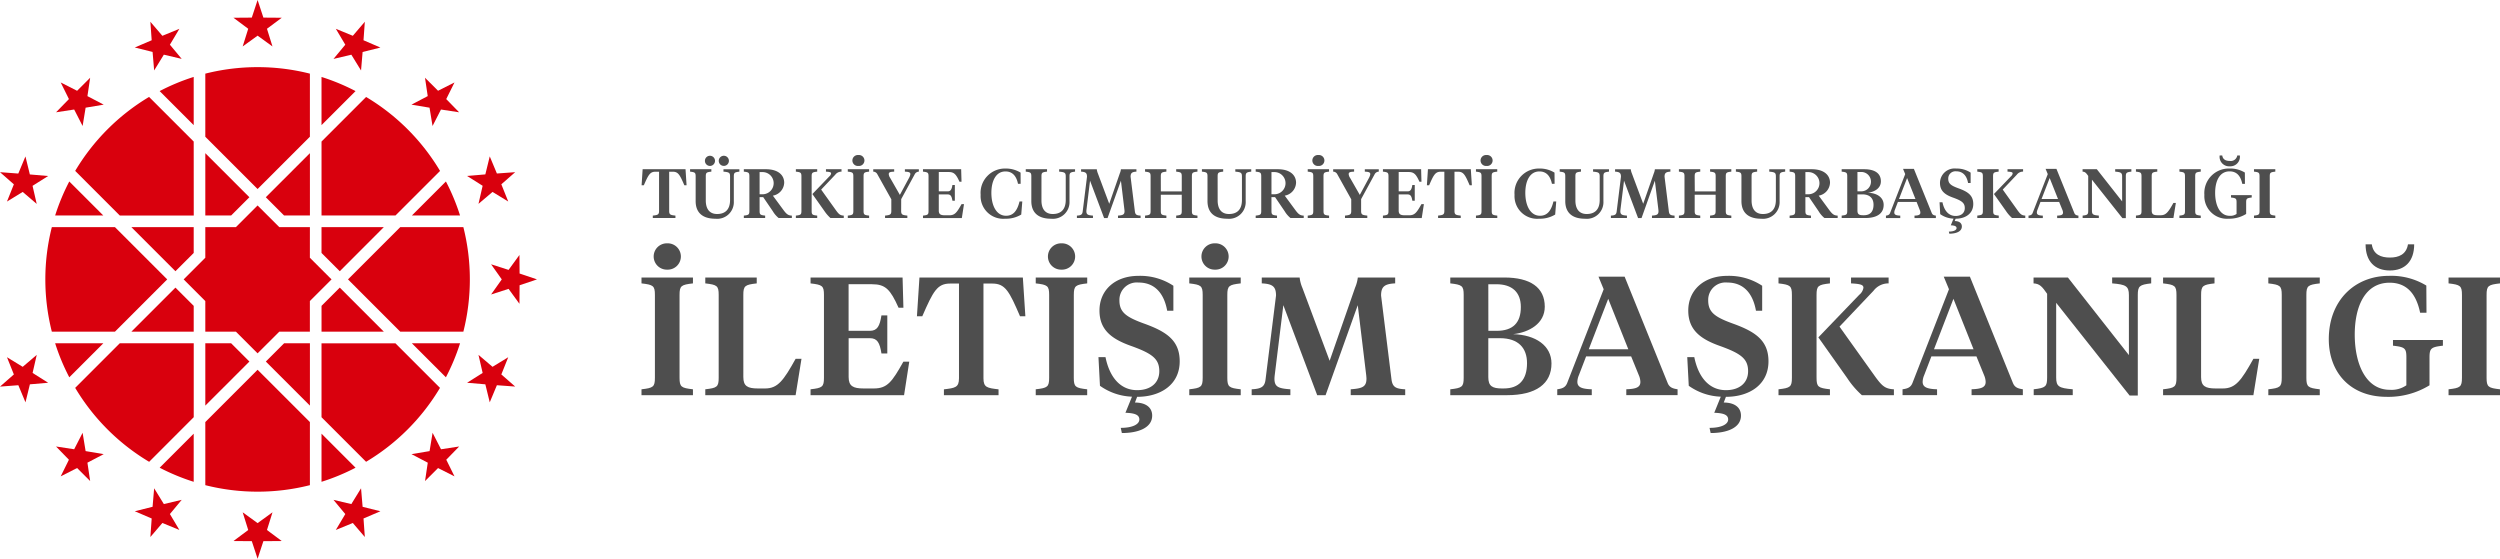 <svg xmlns="http://www.w3.org/2000/svg" xmlns:xlink="http://www.w3.org/1999/xlink" width="319.346" height="71.377" viewBox="0 0 319.346 71.377">
  <defs>
    <clipPath id="clip-path">
      <rect id="Rectangle_38" data-name="Rectangle 38" width="319.346" height="71.377" fill="none"/>
    </clipPath>
  </defs>
  <g id="Group_35" data-name="Group 35" transform="translate(0 0)">
    <g id="Group_34" data-name="Group 34" transform="translate(0 0)" clip-path="url(#clip-path)">
      <path id="Path_74" data-name="Path 74" d="M115.811,28.442l.134,2.05h-.284c-.569-1.322-.781-1.731-1.466-1.731h-.472v5.019c0,.488.2.515.8.585v.309h-2.892v-.309c.593-.07.8-.1.8-.585V28.761h-.47c-.684,0-.9.409-1.475,1.731H110.2l.133-2.05Zm2.479-1.066a.649.649,0,0,0,.639.646.648.648,0,1,0,0-1.3.645.645,0,0,0-.639.649m1.767,0a.648.648,0,1,0,.639-.649.649.649,0,0,0-.639.649M118.4,32.422c0,1.084.472,1.74,1.449,1.74s1.652-.515,1.652-1.794V29.374c0-.479-.116-.561-.843-.622v-.309h2.033v.309c-.622.071-.71.144-.71.622v3.155a2.129,2.129,0,0,1-2.362,2.236c-1.573,0-2.514-.727-2.514-2.255V29.365c0-.489-.089-.543-.712-.614v-.309h2.719v.309c-.623.071-.712.124-.712.614Zm6.874-3.616V31.64h.425a1.417,1.417,0,0,0-.017-2.833Zm0,4.948c0,.489.088.542.71.612v.309h-2.725v-.309c.619-.07.71-.123.71-.612V29.365c0-.489-.09-.543-.71-.614v-.309h2.831c1.475,0,2.326.692,2.326,1.732a1.741,1.741,0,0,1-1.447,1.643l1.342,1.821c.4.543.622.719,1.084.728v.309h-1.687a3.224,3.224,0,0,1-.746-.869l-1.227-1.8h-.462Zm9.784-.027c.355.479.515.613.968.639v.309h-1.7a4.825,4.825,0,0,1-.773-.895l-1.536-2.168,2.167-2.256a.607.607,0,0,0,.222-.374c0-.151-.132-.2-.656-.231v-.309h1.988v.309a.981.981,0,0,0-.8.392l-1.8,1.9Zm-3.135.027c0,.489.088.542.71.612v.309h-2.726v-.309c.62-.07.71-.123.71-.612V29.365c0-.489-.09-.543-.71-.614v-.309h2.726v.309c-.622.071-.71.124-.71.614Zm6.632,0c0,.489.088.542.709.612v.309h-2.725v-.309c.62-.07.71-.123.71-.612V29.365c0-.489-.09-.543-.71-.614v-.309h2.725v.309c-.622.071-.709.124-.709.614Zm-.659-5.731a.7.7,0,1,0,0-1.393.7.7,0,1,0,0,1.393m5.46,5.758c0,.488.2.515.792.585v.309H141.3v-.309c.6-.07.8-.1.8-.585v-1.5l-1.786-3.2a.587.587,0,0,0-.523-.329v-.309h2.674v.309c-.542.018-.692.088-.692.319a1.018,1.018,0,0,0,.184.49l1.235,2.159,1.154-2.141a1.415,1.415,0,0,0,.187-.508c0-.231-.195-.3-.7-.319v-.309h1.784v.309a.6.6,0,0,0-.523.329l-1.732,3.181Zm2.787.585c.622-.07.71-.123.71-.612V29.365c0-.489-.088-.543-.71-.614v-.309h4.878l.046,1.6h-.26c-.437-.97-.695-1.244-1.4-1.244h-1.244v2.471h1.128c.393,0,.524-.248.614-.816h.309v2.015h-.309c-.09-.569-.222-.809-.614-.809h-1.128v2.061c0,.481.24.605.79.605h.552c.719,0,.97-.365,1.567-1.422h.311l-.275,1.774h-4.96Zm10.5-6.013a3.111,3.111,0,0,0-3.135,3.357,2.893,2.893,0,0,0,3.135,3.054,3.765,3.765,0,0,0,2.053-.532l.134-1.67h-.355c-.313,1.3-.882,1.824-1.718,1.824-1.217,0-1.876-1.271-1.876-2.924,0-1.511.57-2.737,1.8-2.737.862,0,1.387.55,1.6,1.58h.338l-.008-1.429a3.594,3.594,0,0,0-1.966-.523m4.633,4.069c0,1.084.472,1.74,1.449,1.74s1.653-.515,1.653-1.794V29.374c0-.479-.115-.561-.843-.622v-.309h2.033v.309c-.622.071-.71.144-.71.622v3.155a2.129,2.129,0,0,1-2.362,2.236c-1.573,0-2.514-.727-2.514-2.255V29.365c0-.489-.089-.543-.712-.614v-.309h2.719v.309c-.624.071-.712.124-.712.614Zm10.151-2.515-1.706,4.769h-.445l-1.794-4.769-.452,3.679c-.01.061-.017.185-.017.212,0,.435.194.525.843.568v.309h-2.051v-.309c.507-.026.692-.123.738-.532l.55-4.433c0-.471-.17-.621-.756-.649v-.309h2.008a1.942,1.942,0,0,0,.141.541l1.448,3.874,1.349-3.884a1.877,1.877,0,0,0,.144-.531h1.98v.309c-.568.028-.746.178-.746.649l.55,4.433c.055.428.24.506.729.532v.309h-2.887v-.309c.622-.043.836-.133.836-.568,0-.027-.01-.151-.019-.212Zm5.1,1.368H179.2v-1.91c0-.489-.09-.543-.712-.614v-.309h2.717v.309c-.622.071-.71.124-.71.614v4.389c0,.489.088.542.71.612v.309h-2.717v-.309c.622-.07.712-.123.712-.612V31.7h-2.676v2.053c0,.489.088.542.712.612v.309h-2.726v-.309c.622-.07.709-.123.709-.612V29.365c0-.489-.088-.543-.709-.614v-.309h2.726v.309c-.624.071-.712.124-.712.614Zm7.256,1.147c0,1.084.469,1.74,1.449,1.74s1.653-.515,1.653-1.794V29.374c0-.479-.115-.561-.846-.622v-.309h2.035v.309c-.622.071-.71.144-.71.622v3.155A2.129,2.129,0,0,1,185,34.765c-1.572,0-2.513-.727-2.513-2.255V29.365c0-.489-.09-.543-.712-.614v-.309h2.717v.309c-.622.071-.71.124-.71.614Zm6.874-3.616V31.64h.425a1.417,1.417,0,0,0-.017-2.833Zm0,4.948c0,.489.088.542.709.612v.309h-2.725v-.309c.62-.07.709-.123.709-.612V29.365c0-.489-.089-.543-.709-.614v-.309h2.832c1.475,0,2.326.692,2.326,1.732a1.741,1.741,0,0,1-1.447,1.643l1.342,1.821c.4.543.62.719,1.084.728v.309H193.09a3.247,3.247,0,0,1-.744-.869l-1.227-1.8h-.462Zm6.649,0c0,.489.087.542.71.612v.309H195.29v-.309c.62-.07.709-.123.709-.612V29.365c0-.489-.089-.543-.709-.614v-.309h2.725v.309c-.622.071-.71.124-.71.614Zm-.657-5.731a.7.7,0,1,0,0-1.393.7.7,0,1,0,0,1.393m5.46,5.758c0,.488.195.515.79.585v.309h-2.851v-.309c.6-.07.8-.1.8-.585v-1.5l-1.784-3.2a.593.593,0,0,0-.525-.329v-.309h2.674v.309c-.542.018-.692.088-.692.319a1.028,1.028,0,0,0,.185.49l1.235,2.159,1.156-2.141a1.448,1.448,0,0,0,.184-.508c0-.231-.194-.3-.7-.319v-.309h1.784v.309a.606.606,0,0,0-.525.329l-1.731,3.181Zm2.786.585c.622-.07.71-.123.71-.612V29.365c0-.489-.088-.543-.71-.614v-.309h4.879l.044,1.6h-.257c-.437-.97-.695-1.244-1.406-1.244H206.91v2.471h1.13c.391,0,.525-.248.613-.816h.309v2.015h-.309c-.088-.569-.222-.809-.613-.809h-1.13v2.061c0,.481.241.605.792.605h.551c.718,0,.968-.365,1.565-1.422h.312l-.275,1.774h-4.96Zm11.227-5.924.134,2.05h-.285c-.568-1.322-.782-1.731-1.465-1.731h-.471v5.019c0,.488.195.515.8.585v.309h-2.894v-.309c.595-.07.8-.1.8-.585V28.761h-.471c-.683,0-.9.409-1.473,1.731h-.286l.133-2.05Zm2.671,5.312c0,.489.088.542.71.612v.309h-2.725v-.309c.622-.07.71-.123.71-.612V29.365c0-.489-.088-.543-.71-.614v-.309H219.5v.309c-.622.071-.71.124-.71.614Zm-.657-5.731a.7.7,0,1,0,0-1.393.7.7,0,1,0,0,1.393m6.706.33a3.112,3.112,0,0,0-3.135,3.357,2.893,2.893,0,0,0,3.135,3.054,3.771,3.771,0,0,0,2.056-.532l.133-1.67h-.357c-.31,1.3-.879,1.824-1.715,1.824-1.217,0-1.876-1.271-1.876-2.924,0-1.511.569-2.737,1.8-2.737.863,0,1.385.55,1.6,1.58h.34l-.01-1.429a3.591,3.591,0,0,0-1.966-.523m4.634,4.069c0,1.084.471,1.74,1.448,1.74s1.655-.515,1.655-1.794V29.374c0-.479-.117-.561-.846-.622v-.309h2.034v.309c-.622.071-.712.144-.712.622v3.155a2.128,2.128,0,0,1-2.362,2.236c-1.573,0-2.511-.727-2.511-2.255V29.365c0-.489-.09-.543-.712-.614v-.309h2.717v.309c-.622.071-.712.124-.712.614Zm10.15-2.515-1.7,4.769h-.445l-1.793-4.769-.454,3.679c-.007.061-.017.185-.017.212,0,.435.2.525.843.568v.309h-2.05v-.309c.506-.026.693-.123.737-.532l.549-4.433c0-.471-.167-.621-.753-.649v-.309h2.006a1.945,1.945,0,0,0,.143.541l1.446,3.874,1.351-3.884a1.873,1.873,0,0,0,.141-.531h1.98v.309c-.567.028-.746.178-.746.649l.551,4.433c.054.428.241.506.73.532v.309h-2.888v-.309c.622-.043.834-.133.834-.568,0-.027-.008-.151-.017-.212Zm5.1,1.368H247.4v-1.91c0-.489-.09-.543-.712-.614v-.309H249.4v.309c-.621.071-.709.124-.709.614v4.389c0,.489.089.542.709.612v.309h-2.717v-.309c.622-.07.712-.123.712-.612V31.7h-2.675v2.053c0,.489.089.542.712.612v.309h-2.727v-.309c.622-.07.712-.123.712-.612V29.365c0-.489-.09-.543-.712-.614v-.309h2.727v.309c-.622.071-.712.124-.712.614Zm7.255,1.147c0,1.084.472,1.74,1.449,1.74s1.654-.515,1.654-1.794V29.374c0-.479-.116-.561-.845-.622v-.309h2.033v.309c-.62.071-.71.144-.71.622v3.155a2.129,2.129,0,0,1-2.363,2.236c-1.572,0-2.513-.727-2.513-2.255V29.365c0-.489-.088-.543-.71-.614v-.309h2.717v.309c-.622.071-.712.124-.712.614Zm6.874-3.616V31.64h.425a1.417,1.417,0,0,0-.017-2.833Zm0,4.948c0,.489.088.542.712.612v.309h-2.726v-.309c.622-.07.71-.123.71-.612V29.365c0-.489-.088-.543-.71-.614v-.309h2.833c1.474,0,2.326.692,2.326,1.732a1.742,1.742,0,0,1-1.446,1.643l1.339,1.821c.4.543.622.719,1.084.728v.309h-1.687a3.264,3.264,0,0,1-.746-.869l-1.227-1.8h-.462Zm6.649-2.1v2.061c0,.481.2.605.738.605h.088c.8,0,1.228-.462,1.228-1.342,0-.792-.445-1.325-1.439-1.325Zm0-2.86v2.471h.435a1.237,1.237,0,1,0-.008-2.471Zm-2.015,5.879v-.309c.622-.07.712-.123.712-.612V29.365c0-.489-.089-.543-.712-.614v-.309h2.868c1.368,0,2.141.522,2.141,1.545,0,.9-.826,1.361-1.67,1.458,1.182.033,2.025.6,2.025,1.552,0,1.077-.817,1.678-2.353,1.678Zm9.572-2.052h-2.39l-.382,1a.957.957,0,0,0-.08.347c0,.285.222.382.764.4v.309h-1.829v-.309c.248-.034.426-.088.524-.328l1.937-4.975-.275-.666h1.385l2.283,5.641c.1.24.283.294.523.328v.309H272.8v-.309c.525-.016.746-.1.746-.39a.943.943,0,0,0-.08-.346Zm-2.248-.379h2.1l-1.067-2.675Zm6.366,4.165c.642,0,.986-.2.986-.444s-.265-.338-.736-.357l.347-.853a3.108,3.108,0,0,1-1.7-.575L276,32.66h.372c.214,1.06.781,1.752,1.68,1.752.719,0,1.171-.393,1.171-1.005,0-.657-.382-.932-1.447-1.322-1.049-.364-1.722-.844-1.722-1.893a1.863,1.863,0,0,1,2.068-1.838,3.193,3.193,0,0,1,1.847.523V30.2h-.328c-.168-.943-.675-1.492-1.519-1.492a.92.92,0,0,0-1.013.94c0,.622.338.88,1.287,1.226,1.191.427,1.91.889,1.91,2.009,0,1.242-1.02,1.881-2.255,1.881l-.117.3c.552,0,.914.239.914.692,0,.64-.717.921-1.606.921Zm8.8-2.683c.356.479.514.613.965.639v.309h-1.694a4.639,4.639,0,0,1-.773-.895l-1.536-2.168,2.168-2.256a.609.609,0,0,0,.221-.374c0-.151-.132-.2-.656-.231v-.309h1.989v.309a.983.983,0,0,0-.8.392l-1.8,1.9Zm-3.137.027c0,.489.09.542.712.612v.309H280.82v-.309c.622-.07.712-.123.712-.612V29.365c0-.489-.09-.543-.712-.614v-.309h2.727v.309c-.622.071-.712.124-.712.614Zm8.427-1.13h-2.387l-.381,1a.926.926,0,0,0-.08.347c0,.285.221.382.763.4v.309h-1.829v-.309c.248-.034.427-.088.524-.328l1.936-4.975-.276-.666h1.386l2.284,5.641c.1.24.283.294.523.328v.309h-2.717v-.309c.525-.016.747-.1.747-.39a.933.933,0,0,0-.081-.346Zm-2.246-.379h2.1l-1.066-2.675Zm10.291-2.87c0-.479-.158-.561-.887-.622v-.309h2.069v.309c-.622.071-.71.144-.71.622v5.32h-.435l-3.892-4.912v3.962c0,.481.152.561.881.622v.309h-2.07v-.309c.631-.07.712-.141.712-.622V29.3c-.268-.382-.392-.532-.72-.55v-.309h1.821l3.233,4.111ZM303.1,33.72c0,.479.222.6.773.6h.383c.676,0,.978-.428,1.617-1.573h.311l-.311,1.925h-4.788v-.309c.622-.07.712-.123.712-.612V29.365c0-.489-.089-.543-.712-.614v-.309h2.727v.309c-.622.071-.712.124-.712.614Zm5.555.034c0,.489.088.542.71.612v.309h-2.725v-.309c.62-.07.71-.123.71-.612V29.365c0-.489-.09-.543-.71-.614v-.309h2.725v.309c-.621.071-.71.124-.71.614Zm4.414-5.686a1.219,1.219,0,0,0,1.288-1.384h-.328a.841.841,0,0,1-.96.7c-.471,0-.88-.16-.959-.7h-.329a1.215,1.215,0,0,0,1.288,1.384m.87,4.612c0-.491-.08-.553-.71-.625v-.3h2.645v.3c-.62.072-.71.134-.71.625v1.475a4.156,4.156,0,0,1-2.263.61,2.884,2.884,0,0,1-3.074-3.053,3.129,3.129,0,0,1,3.189-3.359,3.6,3.6,0,0,1,1.983.514l.009,1.441h-.34c-.212-1.031-.729-1.592-1.618-1.592-1.287,0-1.847,1.235-1.847,2.755,0,1.546.588,2.921,1.856,2.921a1.372,1.372,0,0,0,.88-.238Zm4.241,1.074c0,.489.088.542.709.612v.309h-2.725v-.309c.62-.07.71-.123.71-.612V29.365c0-.489-.09-.543-.71-.614v-.309h2.725v.309c-.622.071-.709.124-.709.614Z" transform="translate(-28.244 -6.825)" fill="#4e4e4e"/>
      <path id="Path_75" data-name="Path 75" d="M90.212,46.912l-2.223-.75-.017-2.37L86.583,45.7l-2.235-.718,1.365,1.929-1.365,1.93,2.235-.718,1.389,1.908.017-2.369Z" transform="translate(-21.618 -11.223)" fill="#d9000d"/>
      <path id="Path_76" data-name="Path 76" d="M10.221,13.954l1.05,2.123L9.626,17.765l2.316-.355,1.079,2.105.383-2.34,2.311-.387L13.635,15.7l.349-2.346-1.668,1.665Z" transform="translate(-2.467 -3.421)" fill="#d9000d"/>
      <path id="Path_77" data-name="Path 77" d="M0,28.877l1.771,1.554-.881,2.2L2.9,31.4,4.689,32.93l-.531-2.308,1.989-1.255-2.334-.2-.563-2.3-.912,2.186Z" transform="translate(0 -6.884)" fill="#d9000d"/>
      <path id="Path_78" data-name="Path 78" d="M86.372,28.877l-2.338.17-.912-2.186-.563,2.3-2.334.2,1.989,1.255-.531,2.308L83.477,31.4l2.006,1.226-.881-2.2Z" transform="translate(-20.562 -6.884)" fill="#d9000d"/>
      <path id="Path_79" data-name="Path 79" d="M76.171,13.955l-2.1,1.061-1.668-1.664.35,2.346-2.08,1.092,2.311.387.384,2.34,1.078-2.105,2.318.355-1.647-1.688Z" transform="translate(-18.115 -3.422)" fill="#d9000d"/>
      <path id="Path_80" data-name="Path 80" d="M61.283,3.738,59.749,5.529,57.58,4.638l1.208,2.03L57.28,8.484l2.282-.538L60.8,9.96,61,7.6l2.273-.568L61.115,6.1Z" transform="translate(-14.681 -0.958)" fill="#d9000d"/>
      <path id="Path_81" data-name="Path 81" d="M43.183,0l-.741,2.249L40.1,2.267l1.885,1.408-.708,2.259,1.906-1.379,1.9,1.379L44.38,3.675l1.887-1.408-2.345-.018Z" transform="translate(-10.278 0)" fill="#d9000d"/>
      <path id="Path_82" data-name="Path 82" d="M43.183,89.373l-1.906-1.38.708,2.262L40.1,91.662l2.343.018.741,2.25.738-2.25,2.345-.018L44.38,90.255l.708-2.262Z" transform="translate(-10.278 -22.552)" fill="#d9000d"/>
      <path id="Path_83" data-name="Path 83" d="M25.142,3.738,25.31,6.1l-2.158.924,2.273.568.2,2.364,1.238-2.015,2.282.538L27.637,6.669l1.21-2.03-2.172.893Z" transform="translate(-5.934 -0.958)" fill="#d9000d"/>
      <path id="Path_84" data-name="Path 84" d="M61.283,90.092,59.749,88.3l-2.172.891,1.21-2.03L57.28,85.346l2.282.538L60.8,83.869l.2,2.365,2.273.568-2.158.924Z" transform="translate(-14.681 -21.495)" fill="#d9000d"/>
      <path id="Path_85" data-name="Path 85" d="M76.171,79.9l-2.1-1.061L72.408,80.5l.35-2.346-2.08-1.092,2.311-.387.384-2.34,1.078,2.105,2.318-.355-1.647,1.689Z" transform="translate(-18.115 -19.051)" fill="#d9000d"/>
      <path id="Path_86" data-name="Path 86" d="M86.372,65l-2.338-.17-.912,2.185-.563-2.3-2.334-.2,1.989-1.254-.531-2.309,1.794,1.527,2.006-1.225-.881,2.2Z" transform="translate(-20.562 -15.622)" fill="#d9000d"/>
      <path id="Path_87" data-name="Path 87" d="M0,65.006l1.771-1.554-.881-2.2L2.9,62.48l1.794-1.527-.531,2.308,1.989,1.254-2.334.2-.563,2.3-.912-2.185Z" transform="translate(0 -15.622)" fill="#d9000d"/>
      <path id="Path_88" data-name="Path 88" d="M10.22,79.9l1.049-2.123L9.623,76.084l2.318.355,1.078-2.105.384,2.34,2.311.387-2.08,1.092.35,2.346-1.668-1.664Z" transform="translate(-2.466 -19.051)" fill="#d9000d"/>
      <path id="Path_89" data-name="Path 89" d="M25.142,90.092l.168-2.366L23.151,86.8l2.273-.568.2-2.365,1.24,2.015,2.28-.538-1.507,1.815,1.21,2.03L26.676,88.3Z" transform="translate(-5.934 -21.495)" fill="#d9000d"/>
      <path id="Path_90" data-name="Path 90" d="M60.762,30.482a26.984,26.984,0,0,0-1.806-4.345L54.61,30.482ZM47.414,14.591a26.84,26.84,0,0,0-4.348-1.807v6.155Zm-5.832,5.83V12.362a27.261,27.261,0,0,0-13.36,0v8.061L34.9,27.1ZM26.739,12.782a26.893,26.893,0,0,0-4.349,1.809l4.349,4.348Zm0,8.254-5.7-5.7A27.253,27.253,0,0,0,11.6,24.785l5.7,5.7h9.446Zm-15.892,5.1A27.1,27.1,0,0,0,9.04,30.482h6.154ZM9.041,46.807a26.9,26.9,0,0,0,1.808,4.345l4.345-4.345ZM22.392,62.7A27.061,27.061,0,0,0,26.739,64.5V58.353Zm5.83-5.83v8.059a27.249,27.249,0,0,0,13.36,0V56.867L34.9,50.188ZM43.066,64.5A26.817,26.817,0,0,0,47.412,62.7L43.066,58.35Zm0-8.25,5.693,5.693A27.215,27.215,0,0,0,58.2,52.5l-5.692-5.692H43.066Zm15.889-5.1a26.921,26.921,0,0,0,1.807-4.343H54.61ZM53.127,31.966l-6.679,6.678,6.679,6.681h8.057a27.29,27.29,0,0,0,0-13.358Zm-2.1,0H43.066v3.3L45.4,37.6ZM45.4,39.693l-2.332,2.332v3.3h7.961Zm-7.114,7.113-2.332,2.332,5.63,5.629V46.807Zm-4.431,2.332-2.332-2.332h-3.3v7.961ZM26.739,31.966H18.775L24.407,37.6l2.332-2.331Zm-2.332,7.729-5.631,5.63h7.964v-3.3Zm-7.729,5.63,6.679-6.681-6.679-6.678H8.618a27.267,27.267,0,0,0,0,13.358ZM31.521,30.482l2.332-2.332-5.631-5.63v7.962Zm4.431-2.332,2.332,2.332h3.3V22.52Zm5.63,3.817H37.67L34.9,29.2l-2.767,2.767H28.222v3.912l-2.765,2.766,2.765,2.766v3.915h3.914L34.9,48.09l2.767-2.765h3.912V41.41l2.767-2.766-2.767-2.766ZM17.293,46.807,11.6,52.5a27.246,27.246,0,0,0,9.448,9.446l5.695-5.7V46.807ZM52.513,30.482l5.695-5.692a27.228,27.228,0,0,0-9.446-9.448l-5.695,5.694v9.446Z" transform="translate(-1.996 -2.955)" fill="#d9000d"/>
      <path id="Path_91" data-name="Path 91" d="M115.044,49.894c0-1.177.214-1.305,1.712-1.477v-.75h-6.572v.75c1.5.172,1.713.3,1.713,1.477V60.468c0,1.178-.216,1.307-1.713,1.477v.75h6.572v-.75c-1.5-.17-1.712-.3-1.712-1.477Z" transform="translate(-28.24 -12.217)" fill="#4e4e4e"/>
      <path id="Path_92" data-name="Path 92" d="M113.992,45.156a1.682,1.682,0,1,0,0-3.361,1.681,1.681,0,1,0,0,3.361" transform="translate(-28.771 -10.712)" fill="#4e4e4e"/>
      <path id="Path_93" data-name="Path 93" d="M126,49.894c0-1.177.213-1.305,1.713-1.477v-.75h-6.572v.75c1.5.172,1.712.3,1.712,1.477V60.468c0,1.178-.214,1.307-1.712,1.477v.75H132.68l.75-4.645h-.75c-1.539,2.761-2.268,3.788-3.894,3.788h-.922c-1.326,0-1.862-.3-1.862-1.455Z" transform="translate(-31.049 -12.217)" fill="#4e4e4e"/>
      <path id="Path_94" data-name="Path 94" d="M139.222,62.694h11.945l.664-4.282h-.75c-1.433,2.547-2.033,3.425-3.767,3.425h-1.328c-1.326,0-1.9-.3-1.9-1.454V55.415H146.8c.941,0,1.264.578,1.478,1.948h.748V52.505h-.748c-.214,1.371-.536,1.969-1.478,1.969h-2.719V48.523h3c1.712,0,2.332.664,3.382,3h.62l-.107-3.855H139.222v.75c1.5.172,1.712.3,1.712,1.477V60.467c0,1.178-.213,1.307-1.712,1.477Z" transform="translate(-35.683 -12.216)" fill="#4e4e4e"/>
      <path id="Path_95" data-name="Path 95" d="M157.814,47.666l-.321,4.946h.685c1.391-3.19,1.9-4.175,3.553-4.175h1.133v12.1c0,1.177-.492,1.242-1.925,1.412v.75h6.978v-.75c-1.455-.17-1.927-.234-1.927-1.412v-12.1h1.135c1.65,0,2.163.985,3.533,4.175h.685l-.322-4.946Z" transform="translate(-40.365 -12.216)" fill="#4e4e4e"/>
      <path id="Path_96" data-name="Path 96" d="M182.765,49.894c0-1.177.213-1.305,1.711-1.477v-.75H177.9v.75c1.5.172,1.714.3,1.714,1.477V60.468c0,1.178-.216,1.307-1.714,1.477v.75h6.572v-.75c-1.5-.17-1.711-.3-1.711-1.477Z" transform="translate(-45.597 -12.217)" fill="#4e4e4e"/>
      <path id="Path_97" data-name="Path 97" d="M181.711,45.156a1.682,1.682,0,1,0,0-3.361,1.681,1.681,0,1,0,0,3.361" transform="translate(-46.128 -10.712)" fill="#4e4e4e"/>
      <path id="Path_98" data-name="Path 98" d="M191.657,67.458c2.139,0,3.873-.686,3.873-2.225,0-1.092-.878-1.67-2.2-1.67l.277-.73c2.977,0,5.439-1.539,5.439-4.537,0-2.7-1.734-3.809-4.6-4.838-2.29-.834-3.1-1.456-3.1-2.955a2.219,2.219,0,0,1,2.441-2.269c2.034,0,3.254,1.327,3.66,3.6h.791v-3.19a7.668,7.668,0,0,0-4.452-1.263c-3,0-4.988,1.82-4.988,4.431,0,2.526,1.628,3.683,4.154,4.561,2.569.94,3.488,1.6,3.488,3.188,0,1.477-1.091,2.42-2.826,2.42-2.162,0-3.532-1.67-4.046-4.218h-.9l.193,3.66a7.5,7.5,0,0,0,4.09,1.391l-.836,2.056c1.135.042,1.777.234,1.777.857,0,.6-.834,1.07-2.376,1.07Z" transform="translate(-48.353 -12.143)" fill="#4e4e4e"/>
      <path id="Path_99" data-name="Path 99" d="M209.13,49.894c0-1.177.214-1.305,1.712-1.477v-.75H204.27v.75c1.5.172,1.713.3,1.713,1.477V60.468c0,1.178-.214,1.307-1.713,1.477v.75h6.572v-.75c-1.5-.17-1.712-.3-1.712-1.477Z" transform="translate(-52.354 -12.217)" fill="#4e4e4e"/>
      <path id="Path_100" data-name="Path 100" d="M208.078,45.156a1.682,1.682,0,1,0,0-3.361,1.681,1.681,0,1,0,0,3.361" transform="translate(-52.886 -10.712)" fill="#4e4e4e"/>
      <path id="Path_101" data-name="Path 101" d="M229.609,60.062c.021.149.042.449.042.513,0,1.05-.513,1.262-2.011,1.368v.75H234.6v-.75c-1.177-.063-1.626-.255-1.754-1.284l-1.328-10.682c0-1.135.427-1.5,1.8-1.563v-.75h-4.772a4.6,4.6,0,0,1-.344,1.284l-3.254,9.356-3.489-9.333a4.668,4.668,0,0,1-.344-1.307h-4.838v.75c1.412.065,1.821.428,1.821,1.563L216.764,60.66c-.108.985-.558,1.22-1.777,1.284v.75h4.945v-.75c-1.563-.106-2.035-.318-2.035-1.368,0-.064.023-.364.045-.513l1.091-8.864,4.325,11.5h1.07l4.111-11.5Z" transform="translate(-55.101 -12.216)" fill="#4e4e4e"/>
      <path id="Path_102" data-name="Path 102" d="M292.789,67.458c2.141,0,3.873-.686,3.873-2.225,0-1.092-.878-1.67-2.2-1.67l.278-.73c2.976,0,5.437-1.539,5.437-4.537,0-2.7-1.733-3.809-4.6-4.838-2.29-.834-3.1-1.456-3.1-2.955a2.218,2.218,0,0,1,2.442-2.269c2.032,0,3.254,1.327,3.659,3.6h.793v-3.19a7.673,7.673,0,0,0-4.452-1.263c-3,0-4.989,1.82-4.989,4.431,0,2.526,1.626,3.683,4.153,4.561,2.569.94,3.49,1.6,3.49,3.188,0,1.477-1.094,2.42-2.827,2.42-2.162,0-3.532-1.67-4.045-4.218h-.9l.193,3.66a7.5,7.5,0,0,0,4.09,1.391l-.834,2.056c1.133.042,1.777.234,1.777.857,0,.6-.836,1.07-2.378,1.07Z" transform="translate(-74.274 -12.143)" fill="#4e4e4e"/>
      <path id="Path_103" data-name="Path 103" d="M315.024,53.939l4.345-4.58a2.383,2.383,0,0,1,1.928-.943v-.75h-4.8v.75c1.264.065,1.584.193,1.584.558a1.445,1.445,0,0,1-.535.9l-5.223,5.437,3.7,5.223a11.187,11.187,0,0,0,1.861,2.162h4.09v-.75c-1.091-.063-1.477-.384-2.333-1.54Z" transform="translate(-80.049 -12.216)" fill="#4e4e4e"/>
      <path id="Path_104" data-name="Path 104" d="M310.337,49.894c0-1.177.211-1.305,1.711-1.477v-.75h-6.571v.75c1.5.172,1.712.3,1.712,1.477V60.468c0,1.178-.215,1.307-1.712,1.477v.75h6.571v-.75c-1.5-.17-1.711-.3-1.711-1.477Z" transform="translate(-78.294 -12.217)" fill="#4e4e4e"/>
      <path id="Path_105" data-name="Path 105" d="M361.465,57.578l-7.792-9.911h-4.389v.75c.792.042,1.092.407,1.734,1.327v10.7c0,1.155-.193,1.327-1.714,1.5v.75h4.988v-.75c-1.755-.149-2.117-.341-2.117-1.5V50.9l9.375,11.838H362.6V49.914c0-1.156.213-1.326,1.712-1.5v-.75h-4.987v.75c1.754.149,2.139.342,2.139,1.5Z" transform="translate(-89.522 -12.217)" fill="#4e4e4e"/>
      <path id="Path_106" data-name="Path 106" d="M376.39,49.894c0-1.177.214-1.305,1.712-1.477v-.75h-6.57v.75c1.5.172,1.711.3,1.711,1.477V60.468c0,1.178-.216,1.307-1.711,1.477v.75h11.537l.748-4.645h-.748c-1.542,2.761-2.268,3.788-3.9,3.788h-.919c-1.328,0-1.863-.3-1.863-1.455Z" transform="translate(-95.224 -12.217)" fill="#4e4e4e"/>
      <path id="Path_107" data-name="Path 107" d="M394.469,49.894c0-1.177.213-1.305,1.712-1.477v-.75h-6.572v.75c1.5.172,1.714.3,1.714,1.477V60.468c0,1.178-.214,1.307-1.714,1.477v.75h6.572v-.75c-1.5-.17-1.712-.3-1.712-1.477Z" transform="translate(-99.857 -12.217)" fill="#4e4e4e"/>
      <path id="Path_108" data-name="Path 108" d="M409.423,45.306c1.9,0,3.1-1.156,3.1-3.339h-.793c-.213,1.305-1.2,1.69-2.311,1.69-1.135,0-2.12-.385-2.312-1.69h-.793c0,2.183,1.177,3.339,3.1,3.339" transform="translate(-104.139 -10.756)" fill="#4e4e4e"/>
      <path id="Path_109" data-name="Path 109" d="M409.9,61.359a3.3,3.3,0,0,1-2.119.576c-3.063,0-4.474-3.316-4.474-7.041,0-3.662,1.348-6.638,4.452-6.638,2.141,0,3.383,1.349,3.9,3.832h.813l-.02-3.467a8.626,8.626,0,0,0-4.773-1.242c-4.347,0-7.687,3.125-7.687,8.093,0,4.152,2.654,7.362,7.408,7.362a10.035,10.035,0,0,0,5.458-1.475V57.8c0-1.177.214-1.326,1.711-1.5v-.727h-6.377v.727c1.519.173,1.712.321,1.712,1.5Z" transform="translate(-102.516 -12.143)" fill="#4e4e4e"/>
      <path id="Path_110" data-name="Path 110" d="M425.423,49.894c0-1.177.213-1.305,1.714-1.477v-.75h-6.572v.75c1.5.172,1.712.3,1.712,1.477V60.468c0,1.178-.214,1.307-1.712,1.477v.75h6.572v-.75c-1.5-.17-1.714-.3-1.714-1.477Z" transform="translate(-107.791 -12.217)" fill="#4e4e4e"/>
      <path id="Path_111" data-name="Path 111" d="M257.146,54.9c2.033-.235,4.025-1.349,4.025-3.511,0-2.462-1.862-3.725-5.161-3.725H249.1v.75c1.5.173,1.712.3,1.712,1.477V60.467c0,1.177-.214,1.307-1.712,1.478v.75h7.257c3.7,0,5.671-1.455,5.671-4.046,0-2.29-2.033-3.66-4.879-3.746m-3.19-6.379h1.029c1.99,0,3.126,1,3.126,2.912,0,2.012-1.008,3.04-3.1,3.04h-1.049Zm1.992,13.314h-.216c-1.284,0-1.777-.3-1.777-1.454V55.415h1.477c2.4,0,3.469,1.285,3.469,3.19,0,2.119-1.029,3.231-2.954,3.231" transform="translate(-63.844 -12.216)" fill="#4e4e4e"/>
      <path id="Path_112" data-name="Path 112" d="M281.582,61.116l-5.5-13.593h-3.34l.664,1.606-4.667,11.986c-.235.58-.664.708-1.264.792v.75h4.41v-.75c-1.305-.042-1.841-.277-1.841-.962a2.327,2.327,0,0,1,.193-.836l.922-2.4h5.757l.985,2.418a2.281,2.281,0,0,1,.193.836c0,.685-.534.9-1.8.941v.75h6.551v-.75c-.578-.084-1.028-.212-1.264-.792M271.5,56.793l2.485-6.444,2.568,6.444Z" transform="translate(-68.554 -12.18)" fill="#4e4e4e"/>
      <path id="Path_113" data-name="Path 113" d="M340.887,61.116l-5.5-13.593h-3.341l.666,1.606-4.667,11.986c-.234.58-.663.708-1.263.792v.75h4.41v-.75c-1.305-.042-1.842-.277-1.842-.962a2.331,2.331,0,0,1,.193-.836l.921-2.4h5.757l.985,2.418a2.327,2.327,0,0,1,.193.836c0,.685-.534.9-1.8.941v.75h6.55v-.75c-.577-.084-1.027-.212-1.261-.792M330.8,56.793l2.483-6.444,2.568,6.444Z" transform="translate(-83.754 -12.18)" fill="#4e4e4e"/>
    </g>
  </g>
</svg>
